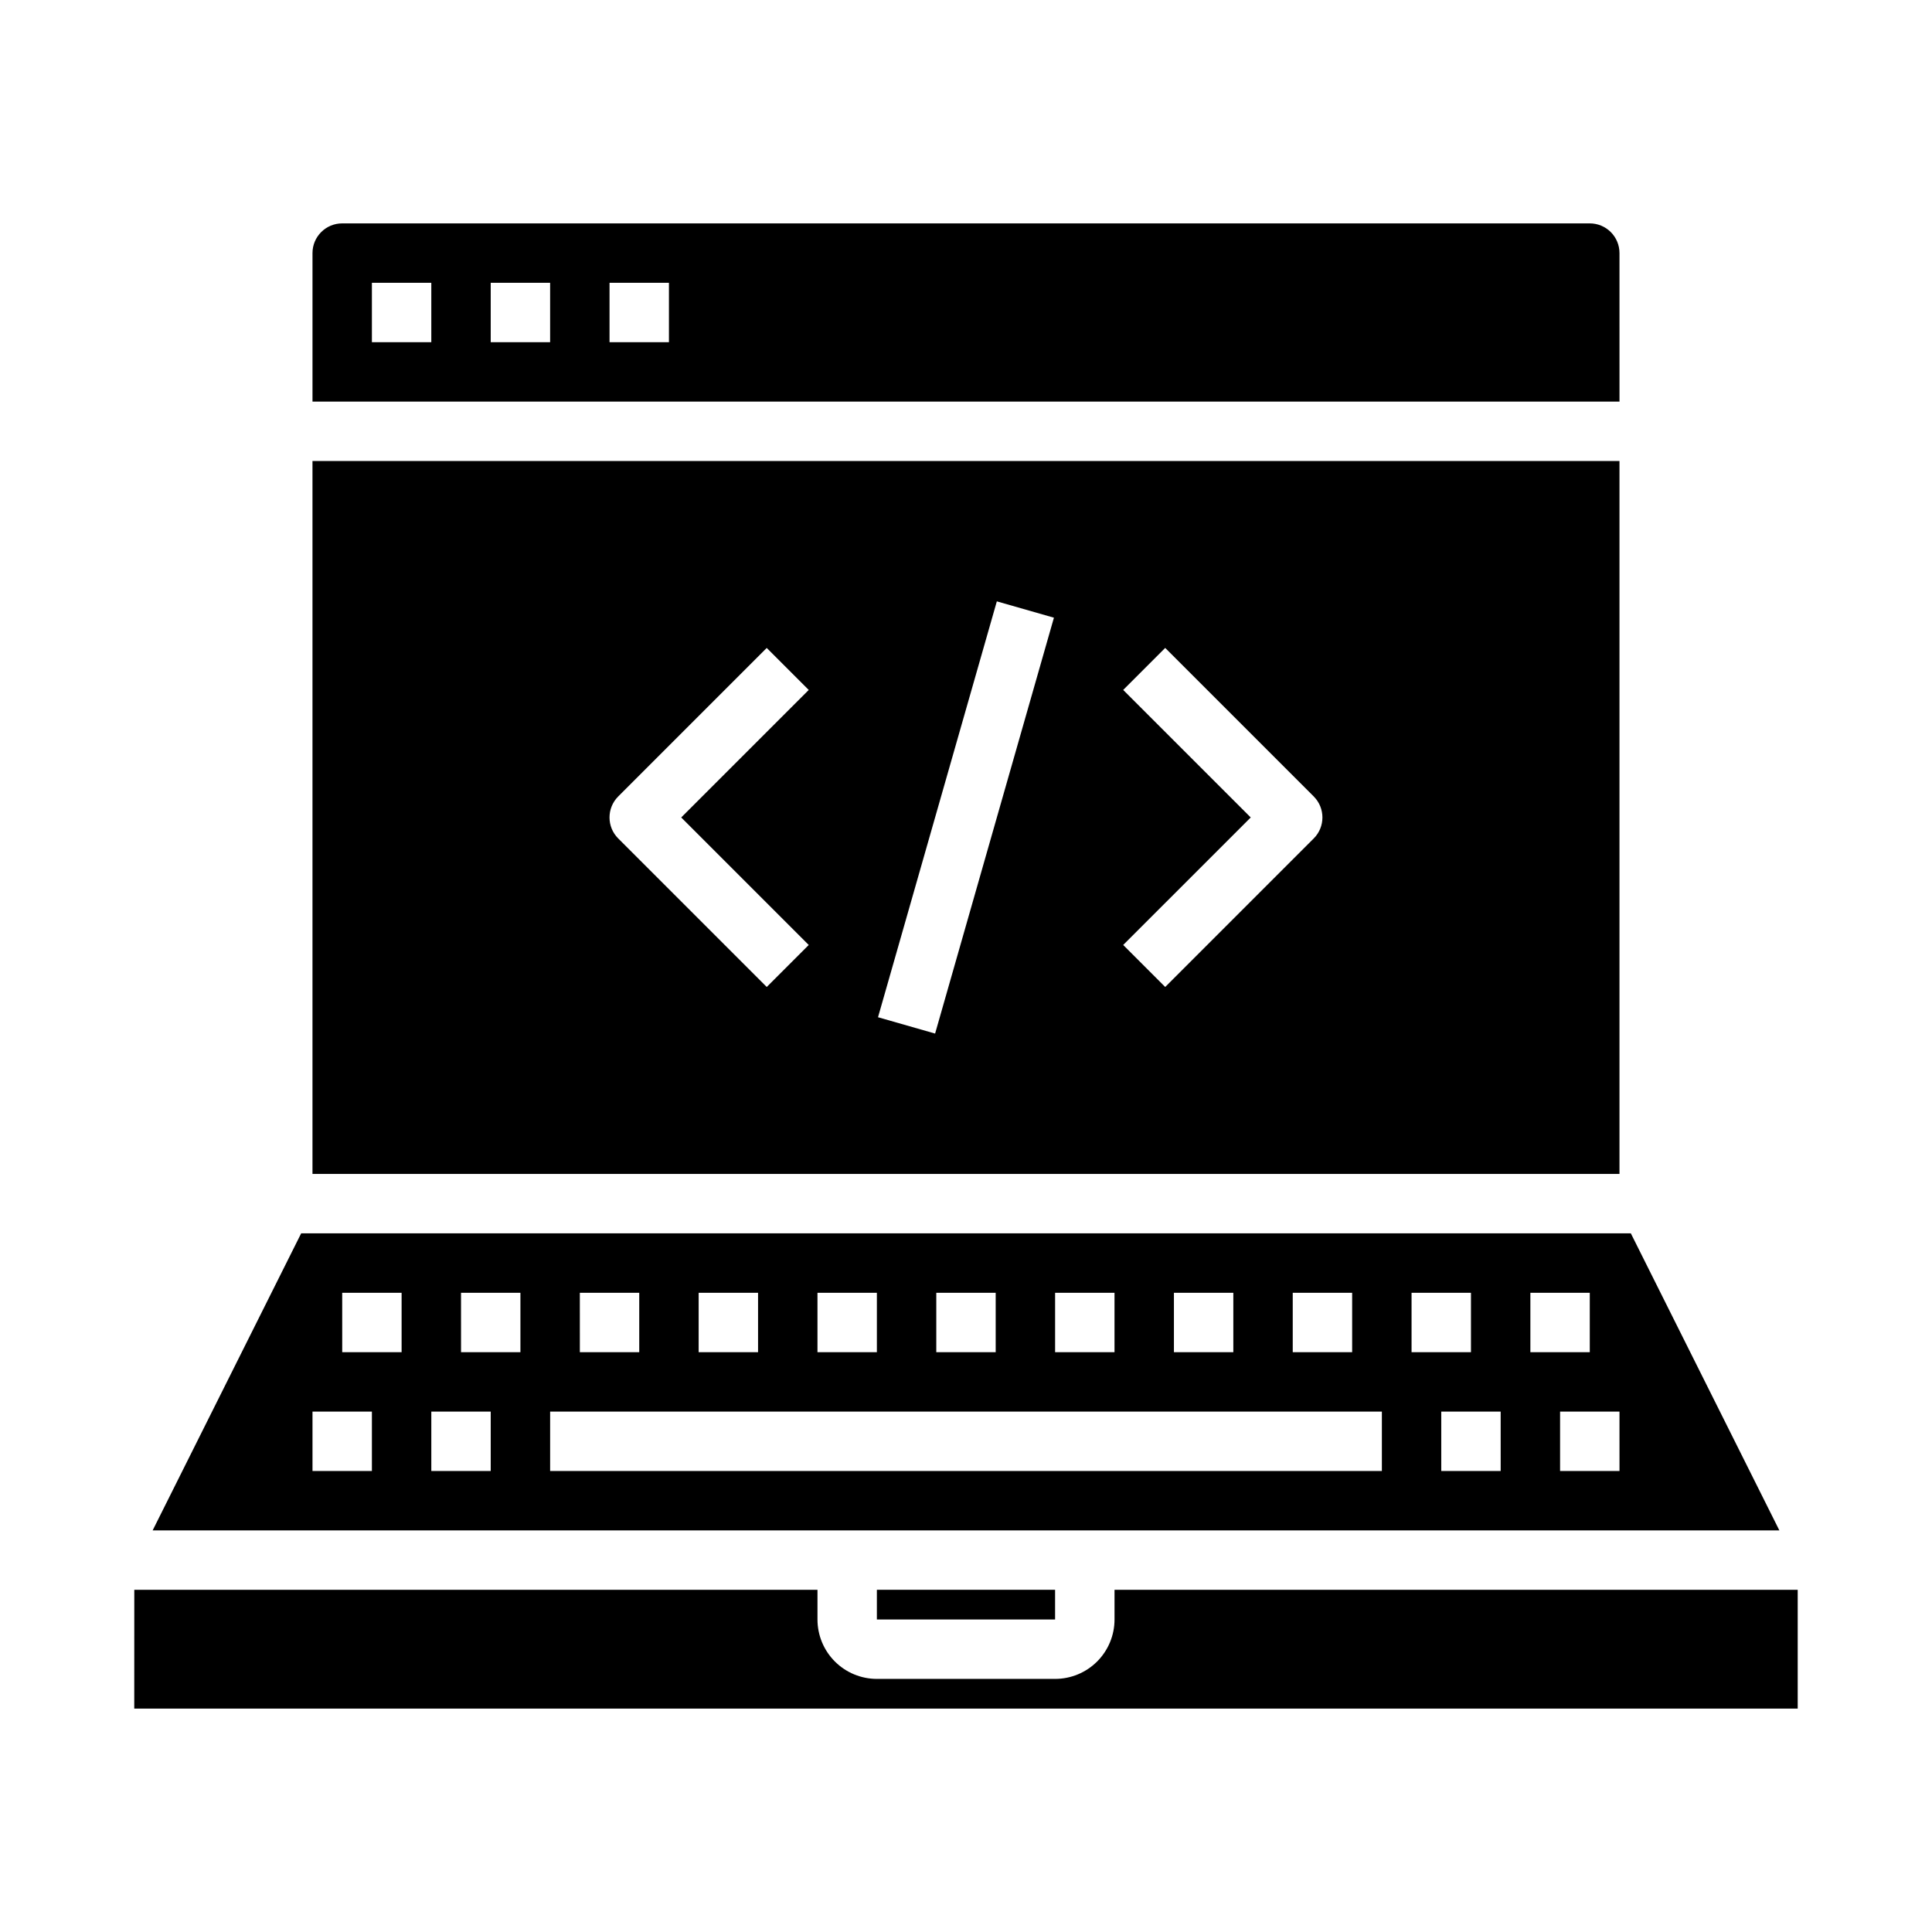 <?xml version="1.0" encoding="UTF-8"?>
<!-- Uploaded to: SVG Repo, www.svgrepo.com, Generator: SVG Repo Mixer Tools -->
<svg fill="#000000" width="800px" height="800px" version="1.1" viewBox="144 144 512 512" xmlns="http://www.w3.org/2000/svg">
 <g>
  <path d="m573.18 211.07c0-2.09-0.828-4.09-2.305-5.566-1.477-1.477-3.481-2.305-5.566-2.305h-330.62c-4.348 0-7.875 3.523-7.875 7.871v39.359h346.37zm-314.88 23.617h-15.742v-15.746h15.742zm31.488 0h-15.742v-15.746h15.742zm31.488 0h-15.742v-15.746h15.742z"/>
  <path d="m226.81 455.1h346.37v-188.93h-346.37zm214.85-128.26 11.133-11.133 39.359 39.359v0.004c3.074 3.074 3.074 8.055 0 11.129l-39.359 39.359-11.133-11.133 33.797-33.793zm-33.488-23.473 15.129 4.328-31.488 110.21-15.129-4.328zm-100.34 51.703 39.359-39.359 11.133 11.133-33.793 33.789 33.793 33.793-11.133 11.133-39.359-39.359c-3.07-3.074-3.07-8.055 0-11.129z"/>
  <path d="m179.58 596.8h440.83v-31.488h-181.05v7.871c0 4.176-1.66 8.18-4.613 11.133s-6.957 4.609-11.133 4.609h-47.23c-4.176 0-8.18-1.656-11.133-4.609s-4.613-6.957-4.613-11.133v-7.871h-181.05z"/>
  <path d="m615.55 549.57-39.359-78.719h-352.38l-39.359 78.719zm-42.367-15.742h-15.746v-15.746h15.742zm-23.617-47.23h15.742v15.742h-15.742zm-7.871 47.23h-15.746v-15.746h15.742zm-23.617-47.23h15.742v15.742h-15.742zm-31.488 0h15.742v15.742h-15.742zm-31.488 0h15.742v15.742h-15.742zm-31.488 0h15.742v15.742h-15.742zm-31.488 0h15.742v15.742h-15.742zm-31.488 0h15.742v15.742h-15.742zm-31.488 0h15.742v15.742h-15.742zm-31.488 0h15.742v15.742h-15.738zm-7.871 31.488 220.42-0.004v15.742l-220.42 0.004zm-23.617-31.488h15.742v15.742h-15.738zm-7.871 31.488h15.742v15.742h-15.742zm-23.617-31.488h15.742v15.742h-15.738zm-7.871 31.488h15.742v15.742h-15.742z"/>
  <path d="m376.38 565.31h47.23v7.871h-47.23z"/>
 </g>
</svg>